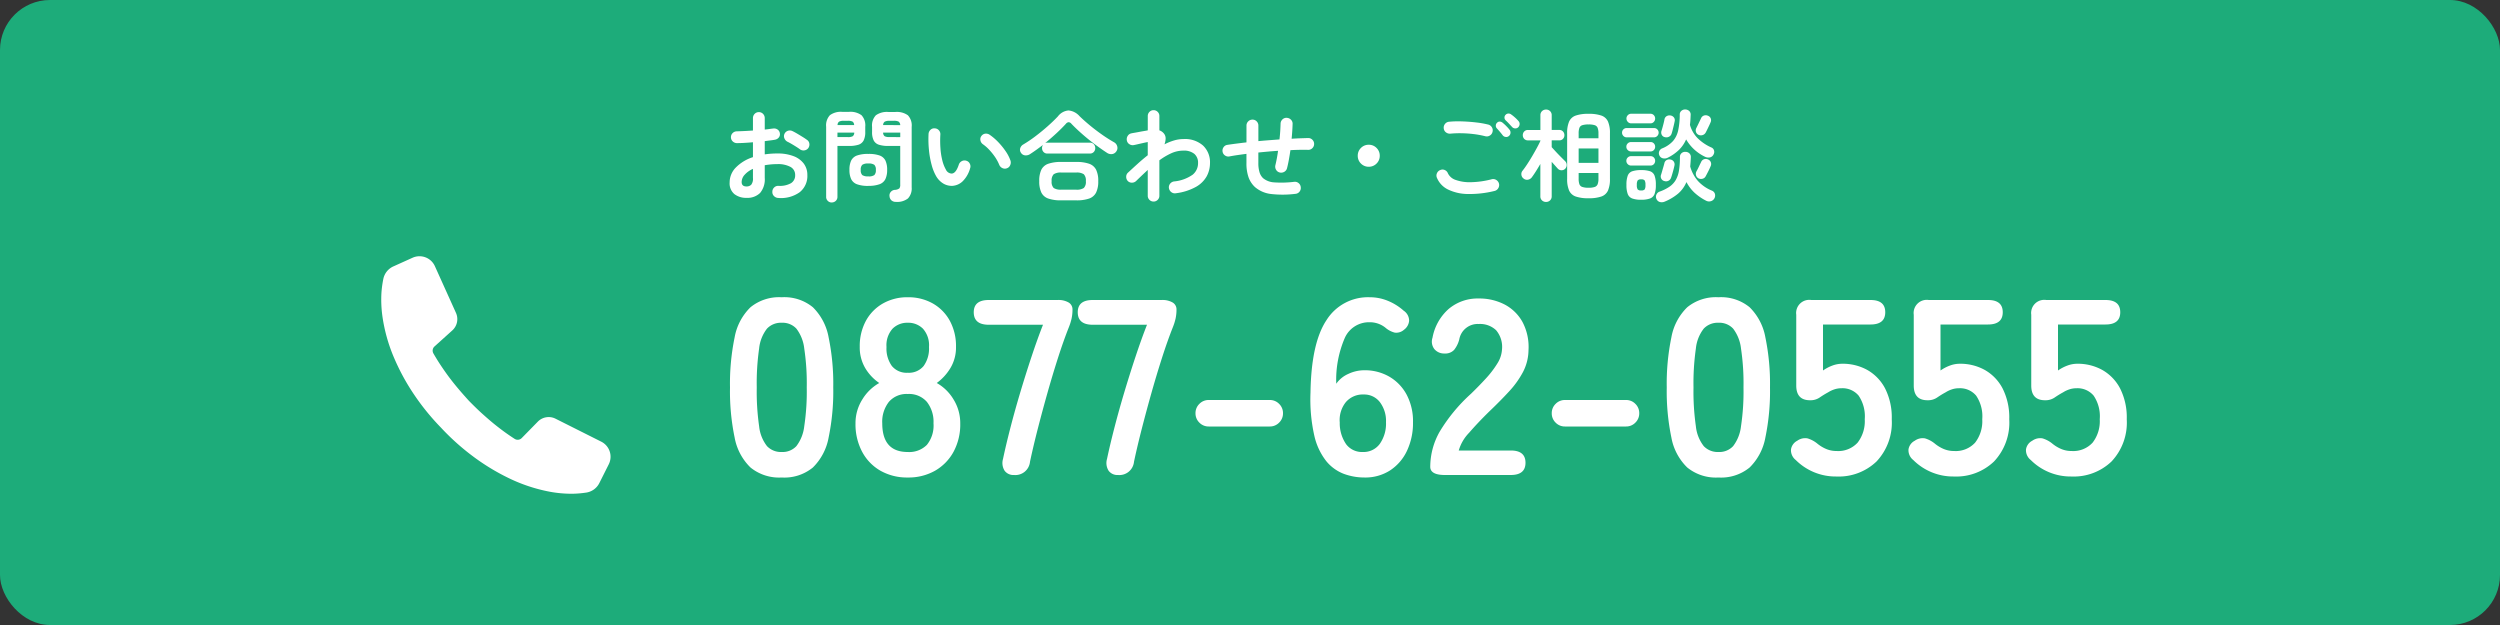 <svg xmlns="http://www.w3.org/2000/svg" xmlns:xlink="http://www.w3.org/1999/xlink" width="400" height="100" viewBox="0 0 400 100">
  <rect x="0" y="0" width="400" height="100" fill="#333333" stroke="none"/>
  <defs>
    <clipPath id="clip-path">
      <rect id="矩形_94" data-name="矩形 94" width="40" height="40" fill="#fff" stroke="#707070" stroke-width="1"/>
    </clipPath>
  </defs>
  <g id="btn_tel" transform="translate(-860 -1662)">
    <rect id="矩形_92" data-name="矩形 92" width="400" height="100" rx="8" transform="translate(860 1662)" fill="#1dac7a"/>
    <g id="组_231" data-name="组 231" transform="translate(19 12)">
      <path id="路径_377" data-name="路径 377" d="M10.08.4a7.266,7.266,0,0,1-5-1.6A8.9,8.9,0,0,1,2.54-6a36.283,36.283,0,0,1-.74-8,36.563,36.563,0,0,1,.74-8.02,8.916,8.916,0,0,1,2.54-4.82,7.266,7.266,0,0,1,5-1.6,7.188,7.188,0,0,1,4.98,1.6,8.99,8.99,0,0,1,2.52,4.82A36.563,36.563,0,0,1,18.32-14a36.283,36.283,0,0,1-.74,8,8.974,8.974,0,0,1-2.52,4.8A7.188,7.188,0,0,1,10.08.4Zm0-4.08a3.014,3.014,0,0,0,2.34-.94A6.423,6.423,0,0,0,13.68-7.8a37.216,37.216,0,0,0,.4-6.2,37.533,37.533,0,0,0-.4-6.24,6.423,6.423,0,0,0-1.26-3.18,3.014,3.014,0,0,0-2.34-.94,3.078,3.078,0,0,0-2.36.94,6.183,6.183,0,0,0-1.26,3.18A39.475,39.475,0,0,0,6.08-14a39.141,39.141,0,0,0,.38,6.2A6.183,6.183,0,0,0,7.72-4.62,3.078,3.078,0,0,0,10.08-3.68ZM30.24.4A8.6,8.6,0,0,1,25.88-.68a7.594,7.594,0,0,1-2.94-3.04,9.353,9.353,0,0,1-1.06-4.52,7.077,7.077,0,0,1,1.1-3.86,7.444,7.444,0,0,1,2.7-2.62,7.511,7.511,0,0,1-2.24-2.38,6.5,6.5,0,0,1-.88-3.42,8.447,8.447,0,0,1,.98-4.14,7.083,7.083,0,0,1,2.72-2.78,7.843,7.843,0,0,1,3.98-1,7.924,7.924,0,0,1,4.02,1,7.083,7.083,0,0,1,2.72,2.78,8.447,8.447,0,0,1,.98,4.14,6.385,6.385,0,0,1-.9,3.42,8.152,8.152,0,0,1-2.18,2.38,7.294,7.294,0,0,1,2.68,2.62,7.174,7.174,0,0,1,1.08,3.86A9.183,9.183,0,0,1,37.56-3.7,7.767,7.767,0,0,1,34.6-.68,8.6,8.6,0,0,1,30.24.4Zm0-4.08A3.974,3.974,0,0,0,33.3-4.82a4.93,4.93,0,0,0,1.06-3.46A5.145,5.145,0,0,0,33.3-11.7a3.774,3.774,0,0,0-3.06-1.26,3.727,3.727,0,0,0-3.02,1.26,5.145,5.145,0,0,0-1.06,3.42Q26.16-3.68,30.24-3.68Zm0-12.68a3.052,3.052,0,0,0,2.54-1.08,4.769,4.769,0,0,0,.86-3.04,3.972,3.972,0,0,0-.96-2.92,3.306,3.306,0,0,0-2.44-.96,3.306,3.306,0,0,0-2.44.96,3.972,3.972,0,0,0-.96,2.92,4.769,4.769,0,0,0,.86,3.04A3.052,3.052,0,0,0,30.24-16.36ZM47.24,0a1.741,1.741,0,0,1-1.5-.68,2.316,2.316,0,0,1-.26-1.88q.48-2.28,1.2-5.06t1.6-5.72q.88-2.94,1.8-5.7t1.8-5H43.2q-2.4,0-2.4-2Q40.8-28,43.2-28H54.24a3.2,3.2,0,0,1,1.74.4,1.262,1.262,0,0,1,.62,1.12,6.838,6.838,0,0,1-.14,1.42A9.022,9.022,0,0,1,56-23.6q-.84,2.12-1.72,4.86t-1.72,5.72q-.84,2.98-1.56,5.8t-1.2,5.1A2.349,2.349,0,0,1,47.24,0ZM63.88,0a1.741,1.741,0,0,1-1.5-.68,2.316,2.316,0,0,1-.26-1.88q.48-2.28,1.2-5.06t1.6-5.72q.88-2.94,1.8-5.7t1.8-5H59.84q-2.4,0-2.4-2,0-1.96,2.4-1.96H70.88a3.2,3.2,0,0,1,1.74.4,1.262,1.262,0,0,1,.62,1.12,6.839,6.839,0,0,1-.14,1.42,9.022,9.022,0,0,1-.46,1.46q-.84,2.12-1.72,4.86T69.2-13.02q-.84,2.98-1.56,5.8t-1.2,5.1A2.349,2.349,0,0,1,63.88,0ZM78.4-7.76a2.043,2.043,0,0,1-1.5-.62,2.043,2.043,0,0,1-.62-1.5,2.043,2.043,0,0,1,.62-1.5A2.043,2.043,0,0,1,78.4-12h9.76a2.043,2.043,0,0,1,1.5.62,2.043,2.043,0,0,1,.62,1.5,2.043,2.043,0,0,1-.62,1.5,2.043,2.043,0,0,1-1.5.62ZM103.32.4a9.5,9.5,0,0,1-3.3-.58A6.746,6.746,0,0,1,97.2-2.22a10.223,10.223,0,0,1-1.92-4.12,26.413,26.413,0,0,1-.6-6.86q.12-7.92,2.56-11.58a7.838,7.838,0,0,1,6.92-3.66,7.556,7.556,0,0,1,2.92.58,8.83,8.83,0,0,1,2.52,1.58,1.925,1.925,0,0,1,.86,1.6,1.976,1.976,0,0,1-.82,1.44,1.855,1.855,0,0,1-1.48.46,3.634,3.634,0,0,1-1.48-.78,3.974,3.974,0,0,0-2.52-.88,4.233,4.233,0,0,0-3.98,2.48A16.948,16.948,0,0,0,98.8-14.6a4.6,4.6,0,0,1,1.94-1.58,6.024,6.024,0,0,1,2.54-.58,7.83,7.83,0,0,1,4,1.02,7.319,7.319,0,0,1,2.78,2.88,9.059,9.059,0,0,1,1.02,4.42,10.412,10.412,0,0,1-.96,4.56,7.584,7.584,0,0,1-2.7,3.14A7.311,7.311,0,0,1,103.32.4Zm-.28-4.08A3.217,3.217,0,0,0,105.78-5a5.626,5.626,0,0,0,.98-3.44,4.988,4.988,0,0,0-.98-3.22,3.148,3.148,0,0,0-2.58-1.22,3.555,3.555,0,0,0-2.88,1.24,4.573,4.573,0,0,0-.96,3.24,5.9,5.9,0,0,0,1.04,3.5A3.175,3.175,0,0,0,103.04-3.68ZM116.2,0q-2.36,0-2.36-1.32a11.458,11.458,0,0,1,1.5-5.6A26.828,26.828,0,0,1,120.36-13q1.24-1.2,2.36-2.42a15.605,15.605,0,0,0,1.84-2.4,4.7,4.7,0,0,0,.76-2.26,4.13,4.13,0,0,0-.94-3.08,3.716,3.716,0,0,0-2.78-1,2.994,2.994,0,0,0-3.12,2.48,4.482,4.482,0,0,1-.82,1.66,1.925,1.925,0,0,1-1.54.58,2.028,2.028,0,0,1-1.6-.68,1.944,1.944,0,0,1-.32-1.84,8.067,8.067,0,0,1,2.6-4.62,7.174,7.174,0,0,1,4.8-1.66,8.739,8.739,0,0,1,4.14.96,6.966,6.966,0,0,1,2.86,2.8,8.532,8.532,0,0,1,.96,4.52,7.736,7.736,0,0,1-.88,3.48,14.667,14.667,0,0,1-2.22,3.1q-1.38,1.5-3.14,3.18-1.84,1.8-3.26,3.44a6.746,6.746,0,0,0-1.66,2.84h8.32q2.36,0,2.36,1.96T126.72,0Zm19.2-7.76a2.043,2.043,0,0,1-1.5-.62,2.043,2.043,0,0,1-.62-1.5,2.043,2.043,0,0,1,.62-1.5,2.043,2.043,0,0,1,1.5-.62h9.76a2.043,2.043,0,0,1,1.5.62,2.043,2.043,0,0,1,.62,1.5,2.043,2.043,0,0,1-.62,1.5,2.043,2.043,0,0,1-1.5.62ZM159.96.4a7.266,7.266,0,0,1-5-1.6A8.9,8.9,0,0,1,152.42-6a36.283,36.283,0,0,1-.74-8,36.563,36.563,0,0,1,.74-8.02,8.916,8.916,0,0,1,2.54-4.82,7.266,7.266,0,0,1,5-1.6,7.188,7.188,0,0,1,4.98,1.6,8.99,8.99,0,0,1,2.52,4.82A36.563,36.563,0,0,1,168.2-14a36.283,36.283,0,0,1-.74,8,8.974,8.974,0,0,1-2.52,4.8A7.188,7.188,0,0,1,159.96.4Zm0-4.08a3.014,3.014,0,0,0,2.34-.94,6.423,6.423,0,0,0,1.26-3.18,37.216,37.216,0,0,0,.4-6.2,37.534,37.534,0,0,0-.4-6.24,6.423,6.423,0,0,0-1.26-3.18,3.014,3.014,0,0,0-2.34-.94,3.078,3.078,0,0,0-2.36.94,6.183,6.183,0,0,0-1.26,3.18,39.474,39.474,0,0,0-.38,6.24,39.14,39.14,0,0,0,.38,6.2,6.183,6.183,0,0,0,1.26,3.18A3.078,3.078,0,0,0,159.96-3.68ZM178.84.24a9.03,9.03,0,0,1-6.52-2.64,1.979,1.979,0,0,1-.76-1.7,1.88,1.88,0,0,1,1-1.38,2.159,2.159,0,0,1,1.64-.38,4.522,4.522,0,0,1,1.6.86,5.744,5.744,0,0,0,1.4.84,4.183,4.183,0,0,0,1.64.32,4.191,4.191,0,0,0,3.38-1.34,5.6,5.6,0,0,0,1.14-3.74,5.89,5.89,0,0,0-.98-3.78,3.365,3.365,0,0,0-2.74-1.18,3.581,3.581,0,0,0-1.14.18,4.42,4.42,0,0,0-.98.46,15.364,15.364,0,0,0-1.4.86,2.589,2.589,0,0,1-1.52.42q-2.2,0-2.2-2.36V-25.64A2.1,2.1,0,0,1,174.8-28h9.48q2.36,0,2.36,1.96t-2.36,1.96h-7.6v7.36a6.529,6.529,0,0,1,1.48-.78,4.529,4.529,0,0,1,1.6-.3,8.064,8.064,0,0,1,4.02,1,7.249,7.249,0,0,1,2.84,2.96,10.258,10.258,0,0,1,1.06,4.92,9.053,9.053,0,0,1-2.44,6.76A8.734,8.734,0,0,1,178.84.24Zm18.8,0a9.03,9.03,0,0,1-6.52-2.64,1.979,1.979,0,0,1-.76-1.7,1.88,1.88,0,0,1,1-1.38A2.159,2.159,0,0,1,193-5.86a4.522,4.522,0,0,1,1.6.86,5.744,5.744,0,0,0,1.4.84,4.183,4.183,0,0,0,1.64.32,4.191,4.191,0,0,0,3.38-1.34,5.6,5.6,0,0,0,1.14-3.74,5.89,5.89,0,0,0-.98-3.78,3.365,3.365,0,0,0-2.74-1.18,3.581,3.581,0,0,0-1.14.18,4.42,4.42,0,0,0-.98.46,15.364,15.364,0,0,0-1.4.86,2.589,2.589,0,0,1-1.52.42q-2.2,0-2.2-2.36V-25.64A2.1,2.1,0,0,1,193.6-28h9.48q2.36,0,2.36,1.96t-2.36,1.96h-7.6v7.36a6.529,6.529,0,0,1,1.48-.78,4.529,4.529,0,0,1,1.6-.3,8.064,8.064,0,0,1,4.02,1,7.249,7.249,0,0,1,2.84,2.96,10.258,10.258,0,0,1,1.06,4.92,9.053,9.053,0,0,1-2.44,6.76A8.734,8.734,0,0,1,197.64.24Zm18.8,0a9.03,9.03,0,0,1-6.52-2.64,1.979,1.979,0,0,1-.76-1.7,1.88,1.88,0,0,1,1-1.38,2.159,2.159,0,0,1,1.64-.38,4.522,4.522,0,0,1,1.6.86,5.744,5.744,0,0,0,1.4.84,4.183,4.183,0,0,0,1.64.32,4.191,4.191,0,0,0,3.38-1.34,5.6,5.6,0,0,0,1.14-3.74,5.89,5.89,0,0,0-.98-3.78,3.365,3.365,0,0,0-2.74-1.18,3.581,3.581,0,0,0-1.14.18,4.42,4.42,0,0,0-.98.46,15.364,15.364,0,0,0-1.4.86,2.589,2.589,0,0,1-1.52.42q-2.2,0-2.2-2.36V-25.64A2.1,2.1,0,0,1,212.4-28h9.48q2.36,0,2.36,1.96t-2.36,1.96h-7.6v7.36a6.529,6.529,0,0,1,1.48-.78,4.529,4.529,0,0,1,1.6-.3,8.064,8.064,0,0,1,4.02,1,7.249,7.249,0,0,1,2.84,2.96,10.258,10.258,0,0,1,1.06,4.92,9.053,9.053,0,0,1-2.44,6.76A8.734,8.734,0,0,1,216.44.24Z" transform="translate(956 1726)" fill="#fff"/>
      <g id="组_97" data-name="组 97" transform="translate(900 1689)">
        <g id="蒙版组_2" data-name="蒙版组 2" clip-path="url(#clip-path)">
          <path id="路径_118" data-name="路径 118" d="M36.4,33.295l-1.5,2.987a2.814,2.814,0,0,1-2.068,1.527,16.816,16.816,0,0,1-2.24.191,19.41,19.41,0,0,1-3.6-.318,26.18,26.18,0,0,1-6.628-2.2,34.9,34.9,0,0,1-5.818-3.565,37.994,37.994,0,0,1-5-4.507L9.541,27.4,9.536,27.4a37.991,37.991,0,0,1-4.247-5.218,34.912,34.912,0,0,1-3.264-5.992A26.18,26.18,0,0,1,.166,9.455,19.411,19.411,0,0,1,.032,5.842,16.8,16.8,0,0,1,.339,3.6,2.817,2.817,0,0,1,1.946,1.622L5.008.24A2.7,2.7,0,0,1,8.585,1.592L11.956,9.06a2.434,2.434,0,0,1-.589,2.809L8.522,14.434a.9.9,0,0,0-.177,1.114q.207.36.423.715c.492.818,1.029,1.613,1.586,2.4s1.15,1.545,1.769,2.288,1.259,1.47,1.914,2.187c.683.69,1.368,1.375,2.087,2.022s1.444,1.283,2.2,1.883,1.52,1.173,2.312,1.706q.353.24.711.471a.9.9,0,0,0,1.127-.126l2.58-2.632a2.434,2.434,0,0,1,2.831-.471L35.2,29.665a2.7,2.7,0,0,1,1.2,3.63" transform="translate(1.999 2)" fill="#fff"/>
        </g>
      </g>
    </g>
    <path id="路径_376" data-name="路径 376" d="M9.52.672a.985.985,0,0,1-.68-.3A.873.873,0,0,1,8.576-.3.931.931,0,0,1,8.864-1a.9.9,0,0,1,.688-.264,3.659,3.659,0,0,0,1.992-.416,1.448,1.448,0,0,0,.68-1.312,1.428,1.428,0,0,0-.744-1.3,4.138,4.138,0,0,0-2.12-.448q-.544,0-1.04.048t-.96.128v2.016A3.376,3.376,0,0,1,6.608-.12,2.893,2.893,0,0,1,4.432.656,3.052,3.052,0,0,1,2.512.064a2.234,2.234,0,0,1-.768-1.888,3.379,3.379,0,0,1,1-2.384A6.639,6.639,0,0,1,5.472-5.856V-8.24q-.688.064-1.336.1T2.928-8.1a.967.967,0,0,1-.688-.272.887.887,0,0,1-.288-.672.9.9,0,0,1,.28-.672.94.94,0,0,1,.68-.272q.56-.016,1.216-.048t1.344-.08V-12.08a.959.959,0,0,1,.272-.7.9.9,0,0,1,.672-.28.9.9,0,0,1,.672.28.959.959,0,0,1,.272.7v1.808q.368-.032.688-.08t.624-.08a.99.99,0,0,1,.72.144.85.85,0,0,1,.384.608.822.822,0,0,1-.176.688,1.009,1.009,0,0,1-.64.352q-.336.064-.744.112t-.856.112V-6.3a13.7,13.7,0,0,1,2.032-.144,7.025,7.025,0,0,1,2.544.416A3.671,3.671,0,0,1,13.592-4.84a2.986,2.986,0,0,1,.584,1.848A3.31,3.31,0,0,1,12.944-.24,5.13,5.13,0,0,1,9.52.672ZM13.008-7.1q-.256-.192-.624-.424t-.736-.448q-.368-.216-.64-.344a1.027,1.027,0,0,1-.5-.544.869.869,0,0,1,.008-.72.913.913,0,0,1,.568-.5.96.96,0,0,1,.728.064q.336.16.768.416t.856.52q.424.264.7.472A.84.84,0,0,1,14.5-8a.977.977,0,0,1-.176.7.936.936,0,0,1-.616.36A.934.934,0,0,1,13.008-7.1ZM4.432-1.168a1.044,1.044,0,0,0,.76-.272,1.572,1.572,0,0,0,.28-1.1v-1.44a3.856,3.856,0,0,0-1.336.952,1.747,1.747,0,0,0-.472,1.144Q3.664-1.168,4.432-1.168ZM28.352,1.3a1.021,1.021,0,0,1-.728-.248.976.976,0,0,1-.3-.664.843.843,0,0,1,.192-.672.946.946,0,0,1,.64-.336,1.312,1.312,0,0,0,.744-.24.978.978,0,0,0,.136-.608V-7.648h-1.9a4.865,4.865,0,0,1-1.5-.192,1.422,1.422,0,0,1-.84-.68,2.911,2.911,0,0,1-.264-1.368V-10.7a2.365,2.365,0,0,1,.608-1.856,3.035,3.035,0,0,1,2-.528h1.12a3.035,3.035,0,0,1,2,.528,2.365,2.365,0,0,1,.608,1.856v9.68A2.314,2.314,0,0,1,30.272.752,2.79,2.79,0,0,1,28.352,1.3Zm-10.272.1a.876.876,0,0,1-.632-.256A.874.874,0,0,1,17.184.48v-11.2a2.388,2.388,0,0,1,.6-1.848,2.968,2.968,0,0,1,1.992-.536h1.056a3,3,0,0,1,2.008.536,2.388,2.388,0,0,1,.6,1.848v.832a2.911,2.911,0,0,1-.264,1.368,1.421,1.421,0,0,1-.832.68,4.85,4.85,0,0,1-1.512.192h-1.84V.48a.874.874,0,0,1-.264.656A.9.9,0,0,1,18.08,1.392Zm5.856-2.656a5.036,5.036,0,0,1-1.824-.264,1.668,1.668,0,0,1-.928-.832,3.4,3.4,0,0,1-.272-1.464A3.389,3.389,0,0,1,21.184-5.3a1.643,1.643,0,0,1,.928-.816,5.181,5.181,0,0,1,1.824-.256,5.111,5.111,0,0,1,1.816.256,1.643,1.643,0,0,1,.92.816,3.389,3.389,0,0,1,.272,1.472,3.4,3.4,0,0,1-.272,1.464,1.669,1.669,0,0,1-.92.832A4.969,4.969,0,0,1,23.936-1.264Zm0-1.52a1.554,1.554,0,0,0,.952-.208,1.067,1.067,0,0,0,.248-.832,1.042,1.042,0,0,0-.248-.816,1.554,1.554,0,0,0-.952-.208,1.589,1.589,0,0,0-.968.208,1.041,1.041,0,0,0-.248.816,1.067,1.067,0,0,0,.248.832A1.589,1.589,0,0,0,23.936-2.784Zm3.392-6.288H29.04v-.72H26.3a.71.71,0,0,0,.248.584A1.567,1.567,0,0,0,27.328-9.072Zm-8.336,0h1.664a1.567,1.567,0,0,0,.776-.136.71.71,0,0,0,.248-.584H18.992Zm7.312-1.92H29.04a.722.722,0,0,0-.256-.552,1.517,1.517,0,0,0-.768-.136h-.688a1.573,1.573,0,0,0-.768.136A.659.659,0,0,0,26.3-10.992Zm-7.3,0h2.656a.683.683,0,0,0-.24-.552,1.517,1.517,0,0,0-.768-.136h-.64a1.523,1.523,0,0,0-.76.136A.67.67,0,0,0,19.008-10.992ZM37.392-1.264A2.644,2.644,0,0,1,35.984-1.6,3.3,3.3,0,0,1,34.8-2.784a7.36,7.36,0,0,1-.736-1.824A14.359,14.359,0,0,1,33.632-7a17.231,17.231,0,0,1-.064-2.568.988.988,0,0,1,.312-.664.849.849,0,0,1,.68-.232.9.9,0,0,1,.664.312.9.9,0,0,1,.232.7,16.532,16.532,0,0,0,.016,2.184,11.163,11.163,0,0,0,.3,1.936,5.7,5.7,0,0,0,.56,1.448,1.072,1.072,0,0,0,.928.656q.688-.016,1.152-1.44a.96.96,0,0,1,.48-.552.908.908,0,0,1,.736-.056.867.867,0,0,1,.544.472.914.914,0,0,1,.048.728,4.664,4.664,0,0,1-1.2,2.088A2.612,2.612,0,0,1,37.392-1.264Zm8.72-2.816a.9.9,0,0,1-.744-.032.988.988,0,0,1-.5-.544,6.642,6.642,0,0,0-.648-1.2A9.4,9.4,0,0,0,43.3-7.008a6.428,6.428,0,0,0-1.032-.912.962.962,0,0,1-.4-.624.838.838,0,0,1,.176-.72.882.882,0,0,1,.632-.352,1.044,1.044,0,0,1,.712.208,8.762,8.762,0,0,1,1.32,1.136,11.266,11.266,0,0,1,1.176,1.44,6.368,6.368,0,0,1,.784,1.5,1,1,0,0,1-.032.744A.865.865,0,0,1,46.112-4.08ZM54.8,1.056A6.1,6.1,0,0,1,52.728.768a1.937,1.937,0,0,1-1.112-.96,4.123,4.123,0,0,1-.336-1.824,4.114,4.114,0,0,1,.336-1.832A1.944,1.944,0,0,1,52.728-4.8,6.1,6.1,0,0,1,54.8-5.088h2.384a6.086,6.086,0,0,1,2.08.288,1.978,1.978,0,0,1,1.112.952,4.031,4.031,0,0,1,.344,1.832,4.04,4.04,0,0,1-.344,1.824,1.971,1.971,0,0,1-1.112.96,6.086,6.086,0,0,1-2.08.288ZM49.824-6.352a1.224,1.224,0,0,1-.816.208.873.873,0,0,1-.656-.416A.82.82,0,0,1,48.24-7.3a1.056,1.056,0,0,1,.48-.584A19.937,19.937,0,0,0,50.7-9.224q1.024-.776,1.96-1.608t1.608-1.552a2.391,2.391,0,0,1,1.688-.944,2.671,2.671,0,0,1,1.768.912q.688.672,1.592,1.424T61.24-9.52a23.22,23.22,0,0,0,2.04,1.3,1.024,1.024,0,0,1,.472.624.912.912,0,0,1-.12.784.96.96,0,0,1-.688.464A1.194,1.194,0,0,1,62.1-6.56Q61.12-7.2,60.08-7.984T58.1-9.6q-.944-.832-1.664-1.584A.644.644,0,0,0,56-11.448a.623.623,0,0,0-.448.248q-.672.736-1.536,1.536T52.224-8.112a.911.911,0,0,1,.368-.064h6.784a.81.81,0,0,1,.632.256.9.9,0,0,1,.232.624.875.875,0,0,1-.232.608.81.81,0,0,1-.632.256H52.592a.81.81,0,0,1-.632-.256.875.875,0,0,1-.232-.608.841.841,0,0,1,.16-.528q-.528.4-1.048.776T49.824-6.352Zm4.992,5.7h2.368A2.043,2.043,0,0,0,58.408-.92a1.383,1.383,0,0,0,.328-1.1,1.411,1.411,0,0,0-.328-1.1,2,2,0,0,0-1.224-.272H54.816a2,2,0,0,0-1.224.272,1.411,1.411,0,0,0-.328,1.1,1.383,1.383,0,0,0,.328,1.1A2.043,2.043,0,0,0,54.816-.656Zm14.752,1.9a.894.894,0,0,1-.656-.272A.894.894,0,0,1,68.64.32V-3.808q-.448.416-.92.864t-.936.9a.957.957,0,0,1-.68.272.9.9,0,0,1-.664-.272.97.97,0,0,1-.248-.688.863.863,0,0,1,.3-.656q.752-.7,1.544-1.416T68.64-6.16V-8.272q-.272.048-.7.144t-.848.192q-.416.1-.656.144a.952.952,0,0,1-.72-.128.881.881,0,0,1-.416-.592.984.984,0,0,1,.128-.736.881.881,0,0,1,.592-.416q.128-.032.464-.088t.752-.136q.416-.08.8-.144t.608-.112v-2.3a.894.894,0,0,1,.272-.656.894.894,0,0,1,.656-.272.894.894,0,0,1,.656.272.894.894,0,0,1,.272.656v2.3a1.588,1.588,0,0,1,.8.608,1.2,1.2,0,0,1,.2.72,2.916,2.916,0,0,1-.184.912,8.445,8.445,0,0,1,1.536-.624,5.356,5.356,0,0,1,1.5-.224A4.372,4.372,0,0,1,77.5-7.7a3.683,3.683,0,0,1,1.1,2.792,4.452,4.452,0,0,1-.52,2.1A4.448,4.448,0,0,1,76.352-1.1,8.844,8.844,0,0,1,73.136-.08a.906.906,0,0,1-.712-.168,1,1,0,0,1-.392-.632.89.89,0,0,1,.176-.712.961.961,0,0,1,.624-.376,6.161,6.161,0,0,0,2.992-1.08,2.358,2.358,0,0,0,.864-1.864A1.845,1.845,0,0,0,76.1-6.376,2.625,2.625,0,0,0,74.32-6.9a4.644,4.644,0,0,0-1.92.424,10.537,10.537,0,0,0-1.9,1.128V.32a.894.894,0,0,1-.272.656A.894.894,0,0,1,69.568,1.248ZM92.256.016A16.392,16.392,0,0,1,88.44.048a4.785,4.785,0,0,1-2.648-1.12,3.943,3.943,0,0,1-1.024-1.56,6.7,6.7,0,0,1-.336-2.28V-6.384q-.768.1-1.456.2t-1.28.216a.92.92,0,0,1-.7-.16.894.894,0,0,1-.384-.608.939.939,0,0,1,.152-.7.867.867,0,0,1,.6-.384q.656-.1,1.432-.2t1.64-.2V-10.9a.926.926,0,0,1,.28-.68.926.926,0,0,1,.68-.28.9.9,0,0,1,.672.28.94.94,0,0,1,.272.68v2.48q.832-.08,1.688-.144l1.688-.128q.08-.688.12-1.328t.056-1.2a.956.956,0,0,1,.3-.672.885.885,0,0,1,.68-.256.985.985,0,0,1,.68.3.873.873,0,0,1,.264.68q-.016.544-.056,1.144t-.1,1.224q.7-.048,1.376-.072t1.28-.04a.9.9,0,0,1,.672.28.921.921,0,0,1,.272.664.921.921,0,0,1-.272.664.9.9,0,0,1-.672.28q-1.328-.032-2.848.048-.112.784-.248,1.528T90.928-4.1a.91.91,0,0,1-.432.584.973.973,0,0,1-.72.12.916.916,0,0,1-.6-.432.973.973,0,0,1-.12-.72q.128-.528.24-1.12t.192-1.2q-.784.048-1.576.12t-1.576.152v1.68a4.9,4.9,0,0,0,.192,1.488,2.148,2.148,0,0,0,.576.944,3.053,3.053,0,0,0,1.76.664,16.6,16.6,0,0,0,3.2-.088.909.909,0,0,1,.712.208.911.911,0,0,1,.344.656.924.924,0,0,1-.2.712A.9.9,0,0,1,92.256.016ZM104-4.32a1.7,1.7,0,0,1-1.248-.512,1.7,1.7,0,0,1-.512-1.248,1.7,1.7,0,0,1,.512-1.248A1.7,1.7,0,0,1,104-7.84a1.7,1.7,0,0,1,1.248.512,1.7,1.7,0,0,1,.512,1.248,1.7,1.7,0,0,1-.512,1.248A1.7,1.7,0,0,1,104-4.32ZM124.128-.448a16.529,16.529,0,0,1-4.312.488,7.386,7.386,0,0,1-3.152-.728,3.631,3.631,0,0,1-1.752-1.856.886.886,0,0,1,0-.736.923.923,0,0,1,.528-.512.868.868,0,0,1,.728,0,.926.926,0,0,1,.5.528,2.1,2.1,0,0,0,1.248,1.056,6.658,6.658,0,0,0,2.424.36,14.222,14.222,0,0,0,3.336-.472.913.913,0,0,1,.736.12.97.97,0,0,1,.432.6.952.952,0,0,1-.128.72A.94.94,0,0,1,124.128-.448ZM122.656-9.2a14.23,14.23,0,0,0-1.848-.344,18.614,18.614,0,0,0-1.944-.136,15.989,15.989,0,0,0-1.792.064,1.019,1.019,0,0,1-.712-.2.885.885,0,0,1-.36-.632.941.941,0,0,1,.192-.712.912.912,0,0,1,.64-.36,15.811,15.811,0,0,1,2.112-.056q1.152.04,2.248.168a14.756,14.756,0,0,1,1.912.336.94.94,0,0,1,.592.432.9.9,0,0,1,.112.72.9.9,0,0,1-.424.6A.905.905,0,0,1,122.656-9.2Zm3.776-.048a.623.623,0,0,1-.512.16.673.673,0,0,1-.48-.256q-.176-.24-.456-.568t-.52-.584a.627.627,0,0,1-.136-.432.62.62,0,0,1,.216-.448.551.551,0,0,1,.424-.168.729.729,0,0,1,.456.184,7.182,7.182,0,0,1,.568.52,6.173,6.173,0,0,1,.536.6.706.706,0,0,1,.152.512A.686.686,0,0,1,126.432-9.248Zm1.488-1.392a.635.635,0,0,1-.488.184.661.661,0,0,1-.488-.216q-.208-.224-.5-.536t-.552-.552a.611.611,0,0,1-.176-.408.6.6,0,0,1,.176-.456.619.619,0,0,1,.432-.208.67.67,0,0,1,.464.144,6.507,6.507,0,0,1,.6.48,5.182,5.182,0,0,1,.568.576.666.666,0,0,1,.184.488A.756.756,0,0,1,127.92-10.64ZM139.168.72a6.028,6.028,0,0,1-2.056-.28,1.809,1.809,0,0,1-1.056-.96,4.555,4.555,0,0,1-.312-1.864v-7.3a4.555,4.555,0,0,1,.312-1.864,1.809,1.809,0,0,1,1.056-.96,6.028,6.028,0,0,1,2.056-.28,6.028,6.028,0,0,1,2.056.28,1.809,1.809,0,0,1,1.056.96,4.555,4.555,0,0,1,.312,1.864v7.3A4.555,4.555,0,0,1,142.28-.52a1.809,1.809,0,0,1-1.056.96A6.028,6.028,0,0,1,139.168.72Zm-6.8.592a.911.911,0,0,1-.648-.248A.868.868,0,0,1,131.456.4V-4.768q-.352.608-.7,1.16t-.656.968a.983.983,0,0,1-.624.392.835.835,0,0,1-.7-.184.85.85,0,0,1-.352-.6.831.831,0,0,1,.192-.664q.32-.4.72-1.008t.808-1.3q.408-.7.76-1.344t.56-1.112v-.08h-1.984a.791.791,0,0,1-.608-.24.835.835,0,0,1-.224-.592.843.843,0,0,1,.224-.584.778.778,0,0,1,.608-.248h1.984V-12.56a.868.868,0,0,1,.264-.664.911.911,0,0,1,.648-.248.891.891,0,0,1,.632.248.868.868,0,0,1,.264.664v2.352h1.216a.759.759,0,0,1,.592.248.843.843,0,0,1,.224.584.835.835,0,0,1-.224.592.772.772,0,0,1-.592.24h-1.216v1.088q.256.288.664.728t.816.848l.632.632a.864.864,0,0,1,.288.608.854.854,0,0,1-.224.624.788.788,0,0,1-.6.256.788.788,0,0,1-.6-.256q-.176-.192-.44-.488l-.536-.6V.4a.868.868,0,0,1-.264.664A.891.891,0,0,1,132.368,1.312Zm5.216-6.256h3.168v-2.3h-3.168ZM139.168-.96a2.934,2.934,0,0,0,.992-.128.773.773,0,0,0,.464-.44,2.425,2.425,0,0,0,.128-.888v-.9h-3.168v.9a2.573,2.573,0,0,0,.12.888.746.746,0,0,0,.464.44A3.008,3.008,0,0,0,139.168-.96Zm-1.584-7.92h3.168v-.768a2.425,2.425,0,0,0-.128-.888.747.747,0,0,0-.464-.432,3.116,3.116,0,0,0-.992-.12,3.2,3.2,0,0,0-1,.12.722.722,0,0,0-.464.432,2.573,2.573,0,0,0-.12.888Zm13.76,10.144a1.167,1.167,0,0,1-.768.056.835.835,0,0,1-.544-.488.8.8,0,0,1-.008-.688.844.844,0,0,1,.5-.48,7.022,7.022,0,0,0,1.592-.792,3.387,3.387,0,0,0,1-1.064,4.434,4.434,0,0,0,.52-1.52,13.144,13.144,0,0,0,.152-2.16.774.774,0,0,1,.264-.624.859.859,0,0,1,.616-.208.9.9,0,0,1,.624.232.786.786,0,0,1,.24.648q-.032.784-.1,1.456a5.884,5.884,0,0,0,1.2,2.28A6.187,6.187,0,0,0,158.9-.5a.814.814,0,0,1,.48.5.932.932,0,0,1-.064.712.92.92,0,0,1-.584.48,1,1,0,0,1-.76-.08A8.291,8.291,0,0,1,156.12-.168a6.379,6.379,0,0,1-1.288-1.7A4.971,4.971,0,0,1,153.5-.024,8.3,8.3,0,0,1,151.344,1.264Zm.448-7.008a1.105,1.105,0,0,1-.728.072.794.794,0,0,1-.552-.44.828.828,0,0,1-.04-.664.845.845,0,0,1,.488-.488,4.688,4.688,0,0,0,1.72-1.168,3.849,3.849,0,0,0,.832-1.72,12.2,12.2,0,0,0,.248-2.5.764.764,0,0,1,.272-.624.887.887,0,0,1,.624-.208.95.95,0,0,1,.616.24.775.775,0,0,1,.232.64q-.016.432-.04.824t-.072.76a4.957,4.957,0,0,0,1.2,2.1,7.308,7.308,0,0,0,2.24,1.52.721.721,0,0,1,.416.48.843.843,0,0,1-.1.672.815.815,0,0,1-.56.432,1.178,1.178,0,0,1-.736-.08,6.96,6.96,0,0,1-3.072-2.8A5.267,5.267,0,0,1,153.616-7,7.284,7.284,0,0,1,151.792-5.744ZM147.584.96a4.053,4.053,0,0,1-1.416-.2,1.23,1.23,0,0,1-.728-.712,4.011,4.011,0,0,1-.208-1.456A4.126,4.126,0,0,1,145.44-2.9a1.177,1.177,0,0,1,.728-.7,4.379,4.379,0,0,1,1.416-.184,4.366,4.366,0,0,1,1.424.184,1.177,1.177,0,0,1,.72.7,4.126,4.126,0,0,1,.208,1.488,4.011,4.011,0,0,1-.208,1.456,1.231,1.231,0,0,1-.72.712A4.041,4.041,0,0,1,147.584.96Zm-2.32-9.984a.7.7,0,0,1-.52-.224.736.736,0,0,1-.216-.528.709.709,0,0,1,.216-.52.709.709,0,0,1,.52-.216h4.384a.709.709,0,0,1,.52.216.709.709,0,0,1,.216.52.736.736,0,0,1-.216.528.7.7,0,0,1-.52.224Zm.72-2.24a.71.71,0,0,1-.528-.232.749.749,0,0,1-.224-.536.741.741,0,0,1,.224-.544.722.722,0,0,1,.528-.224h3.088a.715.715,0,0,1,.536.224.755.755,0,0,1,.216.544.763.763,0,0,1-.216.536.7.7,0,0,1-.536.232Zm-.016,6.752a.722.722,0,0,1-.528-.224.722.722,0,0,1-.224-.528.715.715,0,0,1,.224-.536.736.736,0,0,1,.528-.216h3.12a.7.7,0,0,1,.528.216.743.743,0,0,1,.208.536.75.75,0,0,1-.208.528.689.689,0,0,1-.528.224Zm0-2.256a.722.722,0,0,1-.528-.224.722.722,0,0,1-.224-.528.715.715,0,0,1,.224-.536.736.736,0,0,1,.528-.216h3.12a.7.7,0,0,1,.528.216.743.743,0,0,1,.208.536.75.75,0,0,1-.208.528.689.689,0,0,1-.528.224ZM151.3-2.032a.734.734,0,0,1-.5-.392.773.773,0,0,1-.032-.616q.08-.24.176-.584t.2-.688q.1-.344.152-.552a.75.75,0,0,1,.368-.528.841.841,0,0,1,.624-.08.777.777,0,0,1,.52.336.8.8,0,0,1,.1.64q-.048.24-.144.608t-.2.72q-.1.352-.184.576a.834.834,0,0,1-.424.512A.842.842,0,0,1,151.3-2.032Zm.08-7.024a.687.687,0,0,1-.5-.376.822.822,0,0,1-.048-.616q.08-.24.176-.584t.184-.7q.088-.352.12-.56a.757.757,0,0,1,.36-.528.908.908,0,0,1,.632-.1.828.828,0,0,1,.528.32.733.733,0,0,1,.112.624q-.048.256-.136.624t-.176.72q-.088.352-.168.592a.839.839,0,0,1-.416.512A.905.905,0,0,1,151.376-9.056Zm5.36-.384a.748.748,0,0,1-.392-.472.808.808,0,0,1,.072-.616q.144-.288.376-.768t.376-.784a.773.773,0,0,1,.456-.432.858.858,0,0,1,.648.032.751.751,0,0,1,.44.424.794.794,0,0,1-.024.632q-.08.192-.224.5t-.3.624q-.152.312-.264.52a.837.837,0,0,1-.512.4A.879.879,0,0,1,156.736-9.44Zm.016,6.976a.8.8,0,0,1-.392-.5.826.826,0,0,1,.072-.624q.16-.272.376-.728t.36-.744a.8.8,0,0,1,.456-.456.832.832,0,0,1,.648.024.781.781,0,0,1,.448.424.809.809,0,0,1-.016.648q-.08.192-.224.5t-.3.6q-.152.3-.264.5a.773.773,0,0,1-.5.416A.9.9,0,0,1,156.752-2.464ZM147.584-.528a.714.714,0,0,0,.56-.16,1.3,1.3,0,0,0,.128-.72,1.35,1.35,0,0,0-.128-.728.692.692,0,0,0-.56-.168.7.7,0,0,0-.552.168,1.283,1.283,0,0,0-.136.728,1.239,1.239,0,0,0,.136.72A.717.717,0,0,0,147.584-.528Z" transform="translate(975 1693)" fill="#fff"/>
  </g>
</svg>
